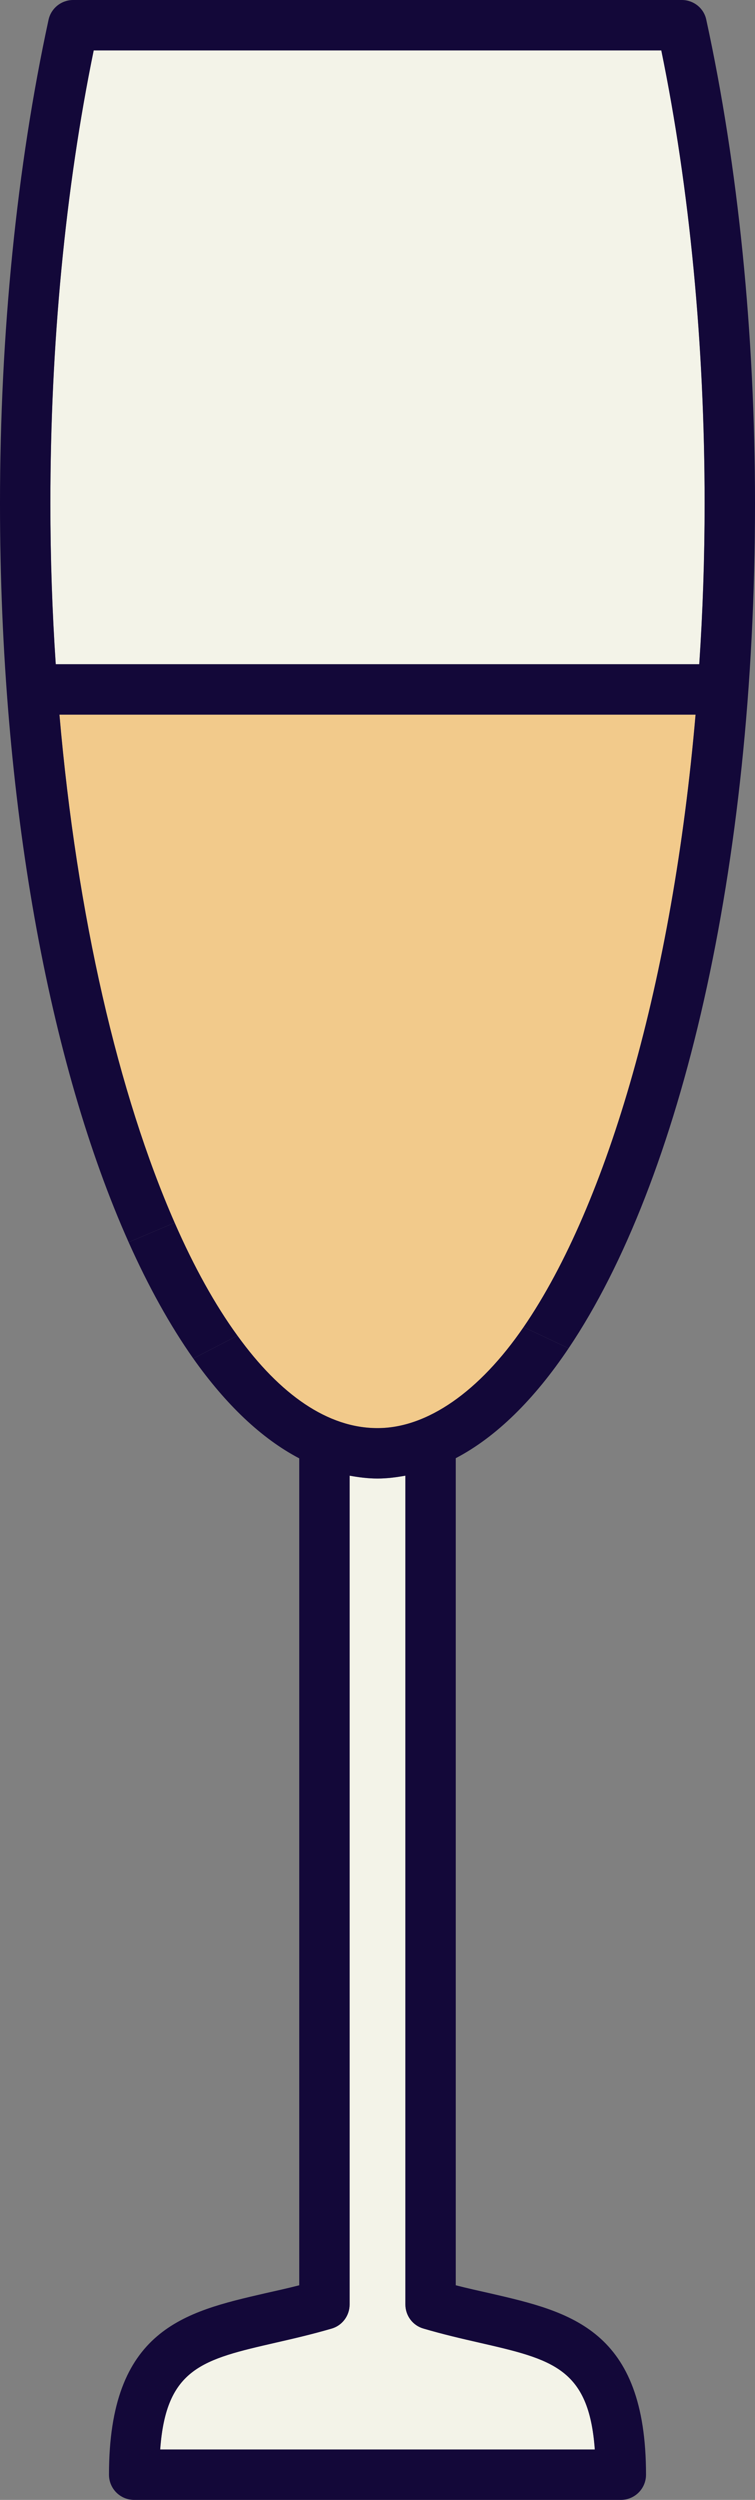 <?xml version="1.0" encoding="UTF-8"?><svg id="Layer_1" xmlns="http://www.w3.org/2000/svg" viewBox="0 0 44.96 148.74"><rect x="0" y="0" width="44.96" height="148.74" fill="#808080" stroke="none"/><defs><style>.cls-1{fill:#f3f3e8;}.cls-2{fill:#f2ca8b;}.cls-3{fill:#130839;}</style></defs><path class="cls-1" d="M35.42,145.74H9.54c.35-4.86,2.54-5.36,6.9-6.36,1.05-.24,2.13-.49,3.3-.83,.64-.18,1.08-.77,1.08-1.44v-49.31c.55,.1,1.1,.17,1.66,.17s1.11-.07,1.66-.17v49.31c0,.67,.44,1.26,1.09,1.44,1.16,.34,2.24,.59,3.29,.83,4.36,1,6.55,1.5,6.9,6.36Z"/><path class="cls-1" d="M39.38,3c1.69,8.23,2.58,17.52,2.58,26.96,0,3.25-.11,6.44-.32,9.56H3.32c-.21-3.12-.32-6.31-.32-9.56,0-9.44,.89-18.73,2.58-26.96H39.38Z"/><path class="cls-2" d="M3.54,42.52H41.42c-1.36,15.75-5.21,29.11-10.24,36.44-2.63,3.83-5.6,6.01-8.7,6.01s-5.8-1.99-8.34-5.5c-1.34-1.84-2.59-4.1-3.74-6.72-3.34-7.62-5.82-18.23-6.86-30.23Z"/><path class="cls-3" d="M11.51,80.83c-1.38-1.96-2.67-4.28-3.85-6.92l2.74-1.16c1.15,2.62,2.4,4.88,3.74,6.72l-2.63,1.36Z"/><path class="cls-3" d="M22.48,87.97c-.56,0-1.11-.07-1.66-.17v49.31c0,.67-.44,1.26-1.08,1.44-1.17,.34-2.25,.59-3.3,.83-4.36,1-6.55,1.5-6.9,6.36h25.88c-.35-4.86-2.54-5.36-6.9-6.36-1.05-.24-2.13-.49-3.29-.83-.65-.18-1.09-.77-1.09-1.44v-49.31c-.55,.1-1.1,.17-1.66,.17Zm-14.49,60.77c-.83,0-1.5-.67-1.5-1.5,0-8.65,4.51-9.69,9.28-10.79,.67-.15,1.35-.3,2.05-.48v-49.2c-2.25-1.18-4.37-3.2-6.31-5.94l2.63-1.36c2.54,3.51,5.38,5.5,8.34,5.5s6.07-2.18,8.7-6.01l2.68,1.26c-2.05,3.05-4.31,5.28-6.72,6.54v49.21c.7,.18,1.38,.33,2.05,.48,4.77,1.1,9.28,2.14,9.28,10.79,0,.83-.67,1.5-1.5,1.5H7.99Z"/><path class="cls-3" d="M7.66,73.91C2.94,63.35,0,47.7,0,29.96,0,19.85,1,9.9,2.89,1.18c.15-.69,.76-1.18,1.47-1.18H40.6c.71,0,1.32,.49,1.46,1.18,1.9,8.72,2.9,18.67,2.9,28.78,0,21.74-4.41,40.32-11.1,50.26l-2.68-1.26c5.03-7.33,8.88-20.69,10.24-36.44H3.54c1.04,12,3.52,22.61,6.86,30.23l-2.74,1.16ZM5.58,3c-1.69,8.23-2.58,17.52-2.58,26.96,0,3.25,.11,6.44,.32,9.56H41.64c.21-3.12,.32-6.31,.32-9.56,0-9.44-.89-18.73-2.58-26.96H5.58Z"/></svg>